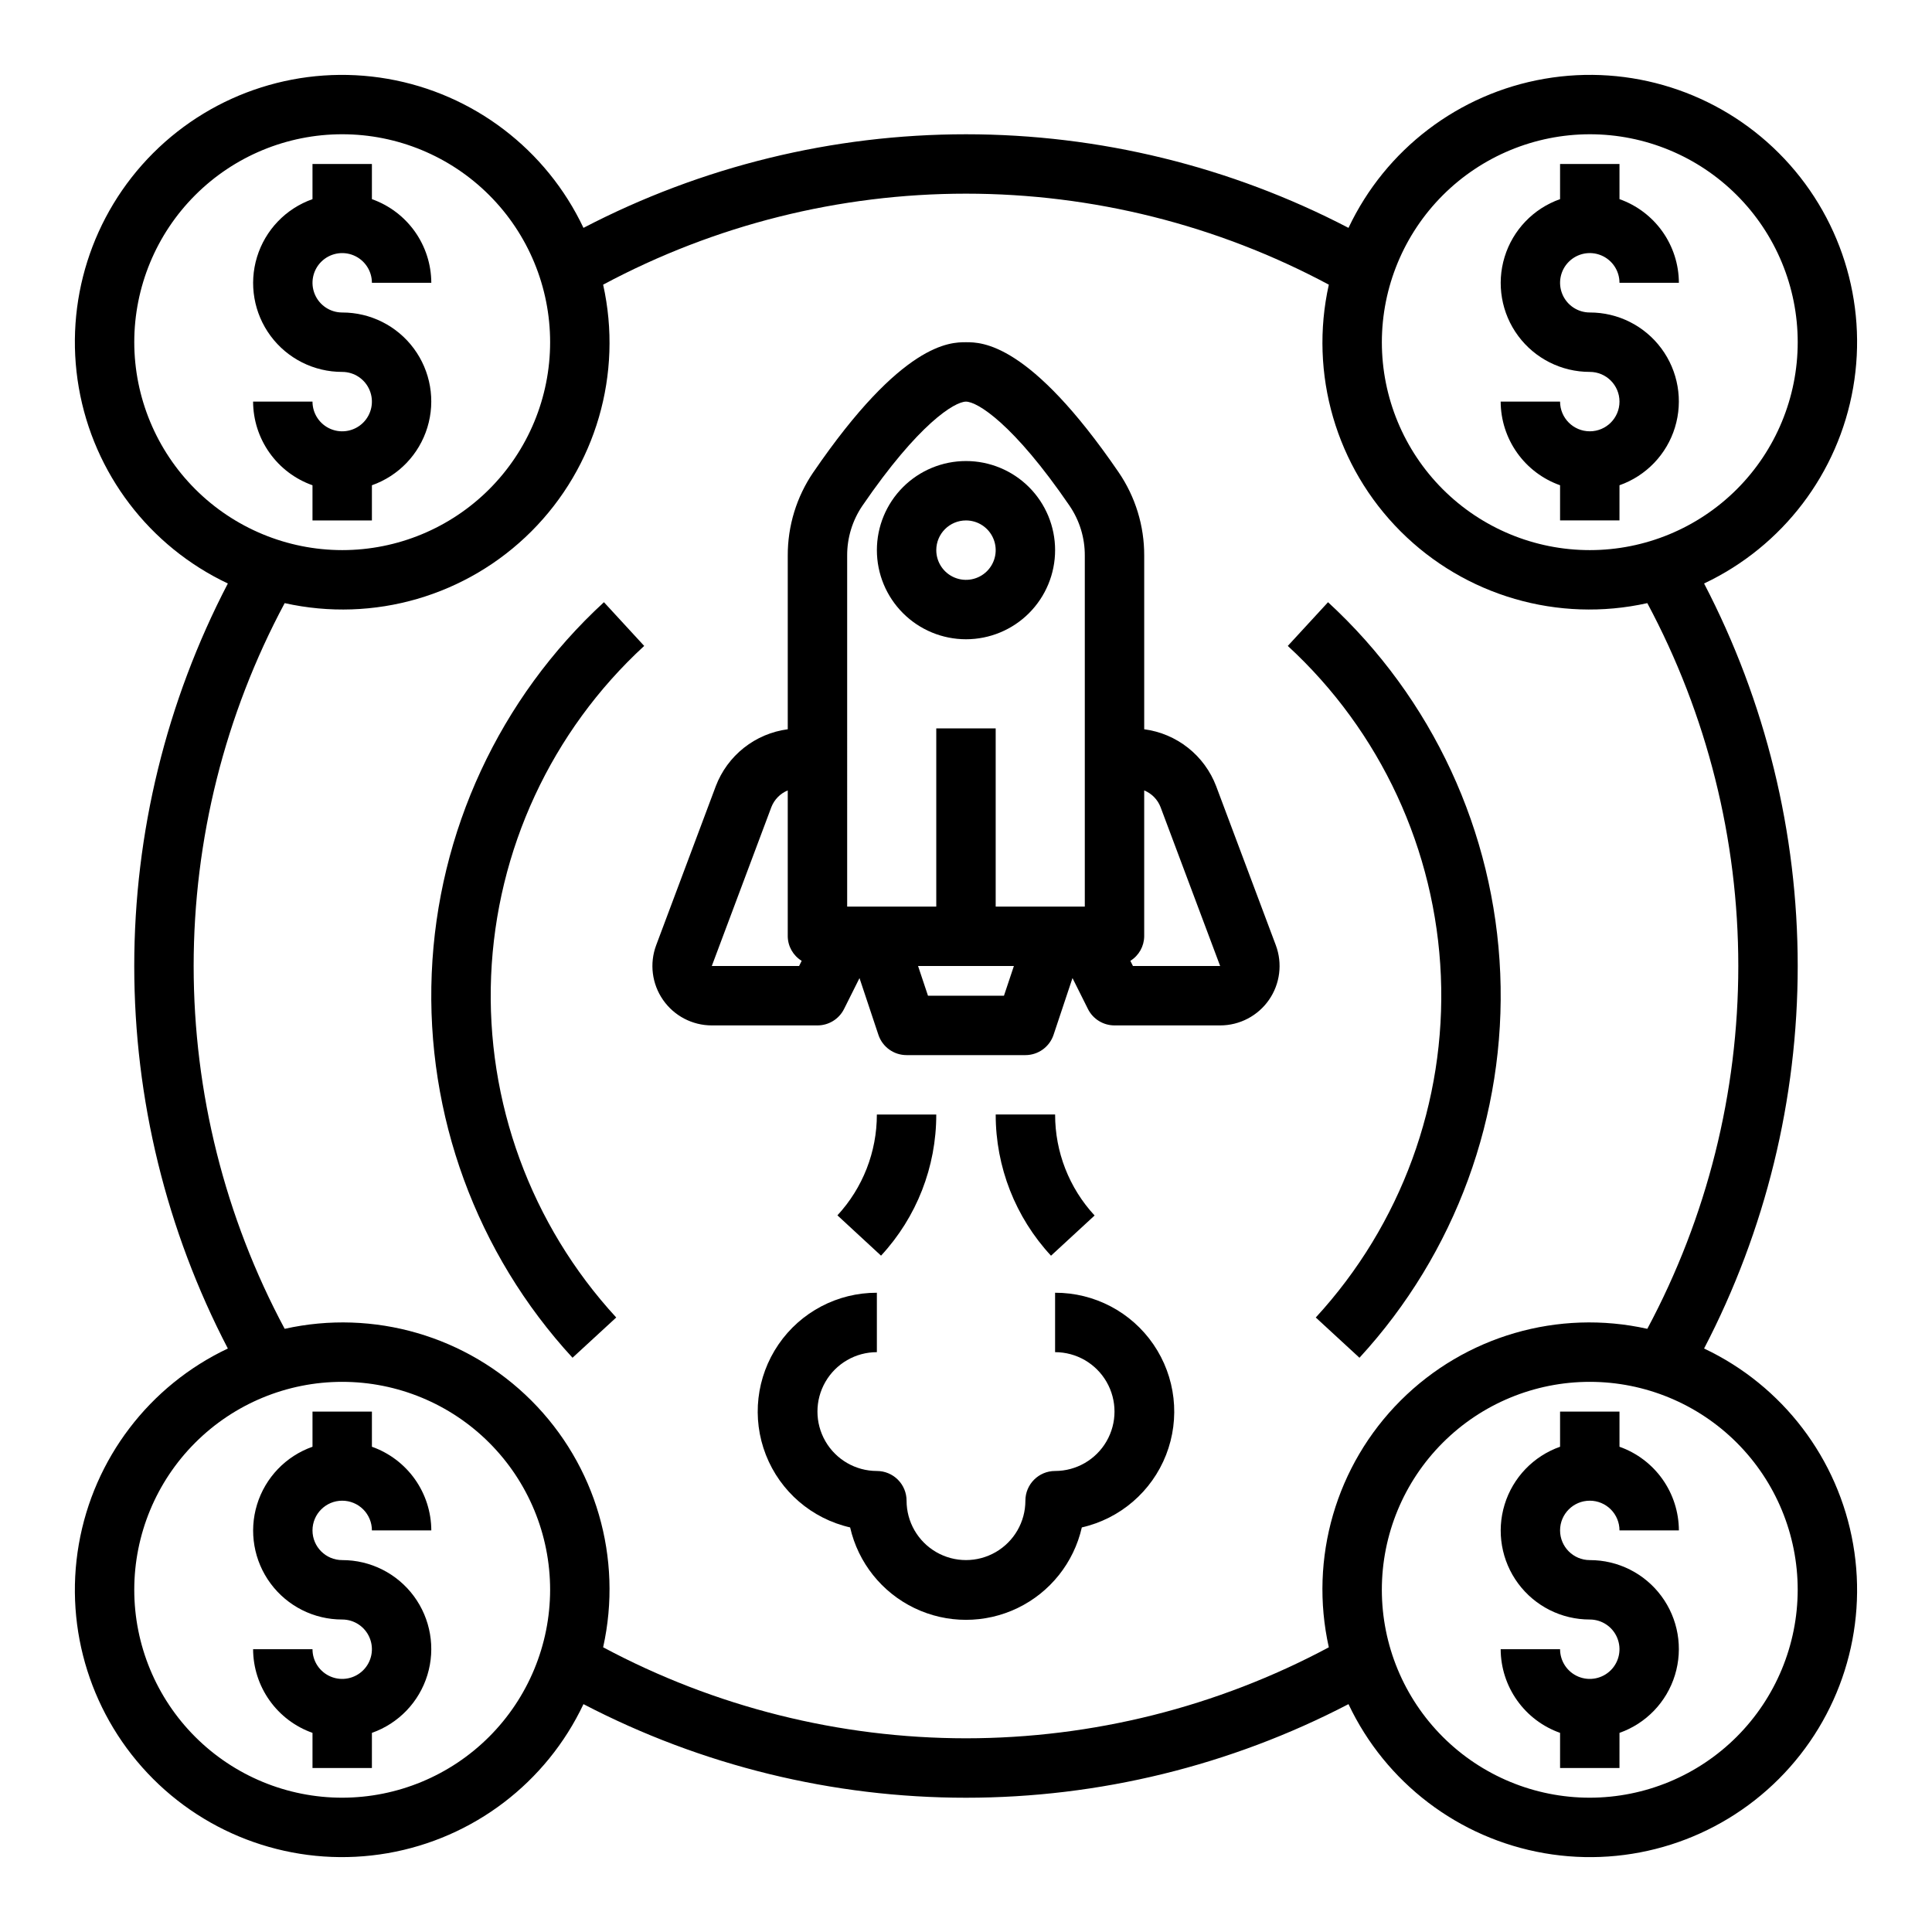 <?xml version="1.0" encoding="UTF-8"?>
<!-- Uploaded to: ICON Repo, www.iconrepo.com, Generator: ICON Repo Mixer Tools -->
<svg fill="#000000" width="800px" height="800px" version="1.1" viewBox="144 144 512 512" xmlns="http://www.w3.org/2000/svg">
 <g>
  <path d="m466.3 352.36c-1.52-4.004-4.094-7.523-7.453-10.18-3.359-2.66-7.375-4.359-11.621-4.918v-46.012c0.031-7.879-2.332-15.582-6.777-22.09-23.586-34.469-36.281-34.469-40.453-34.469s-16.879 0-40.453 34.465l-0.004-0.004c-4.441 6.512-6.805 14.215-6.777 22.098v46.012c-4.246 0.559-8.262 2.258-11.617 4.914-3.359 2.656-5.938 6.176-7.457 10.176l-15.797 42.141c-1.809 4.832-1.129 10.246 1.812 14.484 2.938 4.238 7.769 6.769 12.93 6.769h28c2.984 0 5.715-1.684 7.047-4.352l4.094-8.188 5.008 15.027c1.07 3.215 4.078 5.387 7.469 5.383h31.488c3.387 0 6.394-2.168 7.465-5.383l5.016-15.035 4.094 8.195h-0.004c1.336 2.668 4.062 4.352 7.047 4.352h28c5.16 0 9.992-2.531 12.934-6.769 2.941-4.238 3.617-9.652 1.812-14.484zm-97.793-61.109c-0.023-4.707 1.379-9.309 4.019-13.199 14.949-21.848 24.508-27.617 27.469-27.617s12.516 5.769 27.465 27.621v0.004c2.644 3.887 4.047 8.488 4.023 13.191v93.008h-23.617v-47.23h-15.746v47.23h-23.613zm-35.875 108.75 15.793-42.125c0.781-2 2.352-3.594 4.336-4.406v38.656c0.031 2.66 1.426 5.117 3.691 6.504l-0.684 1.371zm57.293 7.871-2.629-7.871h25.395l-2.629 7.871zm54.316-7.871-0.684-1.371c2.258-1.395 3.641-3.848 3.668-6.504v-38.656c1.988 0.812 3.555 2.406 4.328 4.406l15.801 42.125z"/>
  <path d="m400 313.41c6.262 0 12.27-2.488 16.699-6.918 4.426-4.43 6.914-10.434 6.914-16.699 0-6.262-2.488-12.27-6.914-16.699-4.43-4.426-10.438-6.914-16.699-6.914-6.266 0-12.273 2.488-16.699 6.914-4.43 4.43-6.918 10.438-6.918 16.699 0 6.266 2.488 12.27 6.918 16.699 4.426 4.43 10.434 6.918 16.699 6.918zm0-31.488c3.184 0 6.055 1.918 7.269 4.859 1.219 2.941 0.547 6.328-1.703 8.578-2.254 2.254-5.641 2.926-8.582 1.707s-4.859-4.09-4.859-7.273c0-4.348 3.527-7.871 7.875-7.871z"/>
  <path d="m434.08 466.12c-6.742-7.281-10.48-16.844-10.465-26.766h-15.742c-0.02 13.879 5.219 27.25 14.656 37.422z"/>
  <path d="m392.12 439.36h-15.742c0.008 9.906-3.727 19.449-10.453 26.719l11.562 10.684v-0.004c9.426-10.172 14.652-23.531 14.633-37.398z"/>
  <path d="m423.61 486.59v15.746c5.625 0 10.824 3 13.637 7.871 2.812 4.871 2.812 10.871 0 15.742-2.812 4.871-8.012 7.875-13.637 7.875-4.348 0-7.871 3.523-7.871 7.871 0 5.625-3 10.82-7.871 13.633s-10.875 2.812-15.746 0-7.871-8.008-7.871-13.633c0-2.09-0.828-4.09-2.305-5.566-1.477-1.477-3.481-2.305-5.566-2.305-5.625 0-10.824-3.004-13.637-7.875-2.812-4.871-2.812-10.871 0-15.742 2.812-4.871 8.012-7.871 13.637-7.871v-15.746c-10.426-0.027-20.188 5.102-26.074 13.707-5.887 8.602-7.137 19.559-3.336 29.266 3.805 9.707 12.16 16.902 22.324 19.219 2.129 9.344 8.402 17.211 17.035 21.371 8.637 4.16 18.695 4.16 27.332 0 8.637-4.16 14.906-12.027 17.035-21.371 10.164-2.316 18.523-9.512 22.324-19.219 3.801-9.707 2.551-20.664-3.336-29.266-5.887-8.605-15.648-13.734-26.074-13.707z"/>
  <path d="m565.31 258.3c-4.348 0-7.875-3.523-7.875-7.871h-15.742c0.02 4.867 1.543 9.609 4.363 13.578 2.816 3.969 6.793 6.969 11.379 8.59v9.32h15.742l0.004-9.32c7.055-2.484 12.512-8.172 14.699-15.324 2.191-7.152 0.855-14.918-3.598-20.926-4.453-6.012-11.496-9.547-18.973-9.535-3.184 0-6.055-1.918-7.273-4.859s-0.547-6.324 1.707-8.578c2.25-2.25 5.637-2.926 8.578-1.707 2.941 1.219 4.859 4.09 4.859 7.273h15.742c-0.02-4.867-1.543-9.609-4.359-13.578-2.82-3.965-6.793-6.965-11.383-8.59v-9.32h-15.746v9.32c-7.055 2.484-12.508 8.172-14.699 15.324-2.191 7.152-0.855 14.918 3.598 20.926 4.453 6.012 11.496 9.547 18.977 9.535 4.348 0 7.871 3.523 7.871 7.871 0 4.348-3.523 7.871-7.871 7.871z"/>
  <path d="m242.56 281.92v-9.32c7.055-2.484 12.512-8.172 14.699-15.324 2.191-7.152 0.855-14.918-3.598-20.926-4.453-6.012-11.496-9.547-18.973-9.535-3.184 0-6.055-1.918-7.273-4.859s-0.547-6.324 1.707-8.578c2.25-2.25 5.637-2.926 8.578-1.707 2.941 1.219 4.859 4.09 4.859 7.273h15.742c-0.02-4.867-1.543-9.609-4.359-13.578-2.82-3.965-6.793-6.965-11.383-8.59v-9.32h-15.746v9.32c-7.055 2.484-12.508 8.172-14.699 15.324-2.191 7.152-0.855 14.918 3.598 20.926 4.453 6.012 11.496 9.547 18.977 9.535 3.184 0 6.055 1.918 7.269 4.859 1.219 2.941 0.547 6.328-1.703 8.578-2.254 2.25-5.641 2.926-8.582 1.707s-4.859-4.09-4.859-7.273h-15.742c0.02 4.867 1.543 9.609 4.363 13.578 2.816 3.969 6.793 6.969 11.379 8.59v9.32z"/>
  <path d="m234.69 541.7c2.086 0 4.09 0.828 5.566 2.305 1.477 1.477 2.305 3.481 2.305 5.566h15.742c-0.02-4.867-1.543-9.609-4.359-13.578-2.82-3.965-6.793-6.965-11.383-8.59v-9.32h-15.746v9.32c-7.055 2.484-12.508 8.172-14.699 15.324-2.191 7.152-0.855 14.918 3.598 20.926 4.453 6.012 11.496 9.547 18.977 9.535 3.184 0 6.055 1.918 7.269 4.859 1.219 2.941 0.547 6.328-1.703 8.578-2.254 2.25-5.641 2.926-8.582 1.707s-4.859-4.09-4.859-7.273h-15.742c0.02 4.867 1.543 9.609 4.363 13.578 2.816 3.969 6.793 6.969 11.379 8.59v9.32h15.742l0.004-9.32c7.055-2.484 12.512-8.172 14.699-15.324 2.191-7.152 0.855-14.918-3.598-20.926-4.453-6.012-11.496-9.547-18.973-9.535-4.348 0-7.875-3.523-7.875-7.871s3.527-7.871 7.875-7.871z"/>
  <path d="m565.31 541.7c2.086 0 4.09 0.828 5.566 2.305 1.477 1.477 2.305 3.481 2.305 5.566h15.742c-0.02-4.867-1.543-9.609-4.359-13.578-2.82-3.965-6.793-6.965-11.383-8.59v-9.32h-15.746v9.32c-7.055 2.484-12.508 8.172-14.699 15.324-2.191 7.152-0.855 14.918 3.598 20.926 4.453 6.012 11.496 9.547 18.977 9.535 3.184 0 6.055 1.918 7.269 4.859 1.219 2.941 0.547 6.328-1.703 8.578-2.254 2.25-5.641 2.926-8.582 1.707s-4.859-4.09-4.859-7.273h-15.742c0.02 4.867 1.543 9.609 4.363 13.578 2.816 3.969 6.793 6.969 11.379 8.59v9.32h15.742l0.004-9.32c7.055-2.484 12.512-8.172 14.699-15.324 2.191-7.152 0.855-14.918-3.598-20.926-4.453-6.012-11.496-9.547-18.973-9.535-4.348 0-7.875-3.523-7.875-7.871s3.527-7.871 7.875-7.871z"/>
  <path d="m595.6 501.37c16.301-31.305 24.812-66.074 24.812-101.37s-8.512-70.066-24.812-101.37c20.824-9.836 35.562-29.191 39.504-51.883 3.945-22.691-3.398-45.883-19.684-62.168-16.285-16.289-39.477-23.633-62.168-19.691-22.691 3.941-42.047 18.676-51.887 39.5-31.305-16.297-66.078-24.805-101.37-24.805-35.293 0-70.066 8.508-101.37 24.805-9.84-20.82-29.195-35.555-51.883-39.496-22.691-3.941-45.883 3.406-62.168 19.688-16.281 16.285-23.629 39.477-19.688 62.168 3.941 22.688 18.676 42.043 39.496 51.883-16.297 31.305-24.805 66.078-24.805 101.37 0 35.289 8.508 70.062 24.805 101.37-20.82 9.84-35.555 29.195-39.496 51.887-3.941 22.688 3.406 45.879 19.688 62.164 16.285 16.285 39.477 23.629 62.168 19.688 22.688-3.941 42.043-18.672 51.883-39.496 31.305 16.297 66.078 24.805 101.37 24.805 35.289 0 70.062-8.508 101.37-24.805 9.84 20.824 29.195 35.559 51.887 39.5s45.883-3.402 62.168-19.691c16.285-16.285 23.629-39.477 19.684-62.168-3.941-22.691-18.68-42.047-39.504-51.883zm-30.289-321.79c14.613 0 28.629 5.805 38.965 16.141 10.332 10.332 16.137 24.348 16.137 38.965 0 14.613-5.805 28.629-16.137 38.965-10.336 10.332-24.352 16.137-38.965 16.137-14.617 0-28.633-5.805-38.965-16.137-10.336-10.336-16.141-24.352-16.141-38.965 0.016-14.609 5.828-28.617 16.156-38.949 10.332-10.328 24.34-16.141 38.949-16.156zm-385.73 55.105c0-14.617 5.805-28.633 16.141-38.965 10.332-10.336 24.348-16.141 38.965-16.141 14.613 0 28.629 5.805 38.965 16.141 10.332 10.332 16.137 24.348 16.137 38.965 0 14.613-5.805 28.629-16.137 38.965-10.336 10.332-24.352 16.137-38.965 16.137-14.609-0.016-28.617-5.828-38.949-16.156-10.328-10.332-16.141-24.336-16.156-38.945zm55.105 385.73v-0.004c-14.617 0-28.633-5.805-38.965-16.137-10.336-10.336-16.141-24.352-16.141-38.965 0-14.617 5.805-28.633 16.141-38.965 10.332-10.336 24.348-16.141 38.965-16.141 14.613 0 28.629 5.805 38.965 16.141 10.332 10.332 16.137 24.348 16.137 38.965-0.016 14.609-5.828 28.613-16.156 38.945-10.332 10.328-24.336 16.141-38.945 16.156zm165.31-15.742v-0.004c-33.551-0.016-66.574-8.301-96.16-24.121 5.266-23.609-1.91-48.273-19.016-65.379s-41.766-24.281-65.379-19.016c-15.836-29.578-24.121-62.609-24.121-96.156 0-33.551 8.285-66.582 24.121-96.16 23.613 5.266 48.273-1.91 65.379-19.016s24.281-41.766 19.016-65.379c29.578-15.832 62.609-24.117 96.16-24.117 33.547 0 66.578 8.285 96.156 24.117-5.262 23.613 1.914 48.273 19.023 65.379 17.105 17.105 41.77 24.277 65.379 19.016 15.828 29.582 24.113 62.609 24.113 96.16 0 33.547-8.285 66.578-24.113 96.156-23.613-5.266-48.277 1.91-65.387 19.016-17.105 17.109-24.281 41.773-19.016 65.387-29.586 15.816-62.609 24.098-96.156 24.113zm165.31 15.742v-0.004c-14.617 0-28.633-5.805-38.965-16.137-10.336-10.336-16.141-24.352-16.141-38.965 0-14.617 5.805-28.633 16.141-38.965 10.332-10.336 24.348-16.141 38.965-16.141 14.613 0 28.629 5.805 38.965 16.141 10.332 10.332 16.137 24.348 16.137 38.965-0.016 14.609-5.828 28.613-16.156 38.945-10.332 10.328-24.336 16.141-38.945 16.156z"/>
  <path d="m304.05 303.59c-27.656 25.445-44.074 60.836-45.637 98.387-1.559 37.551 11.859 74.184 37.309 101.84l11.586-10.668c-22.617-24.582-34.543-57.145-33.156-90.52 1.391-33.375 15.98-64.832 40.566-87.453z"/>
  <path d="m504.27 503.82c25.449-27.656 38.871-64.289 37.309-101.84-1.562-37.551-17.977-72.941-45.637-98.387l-10.668 11.586h0.004c24.582 22.617 39.176 54.074 40.566 87.453 1.391 33.375-10.535 65.938-33.152 90.52z"/>
 </g>
</svg>